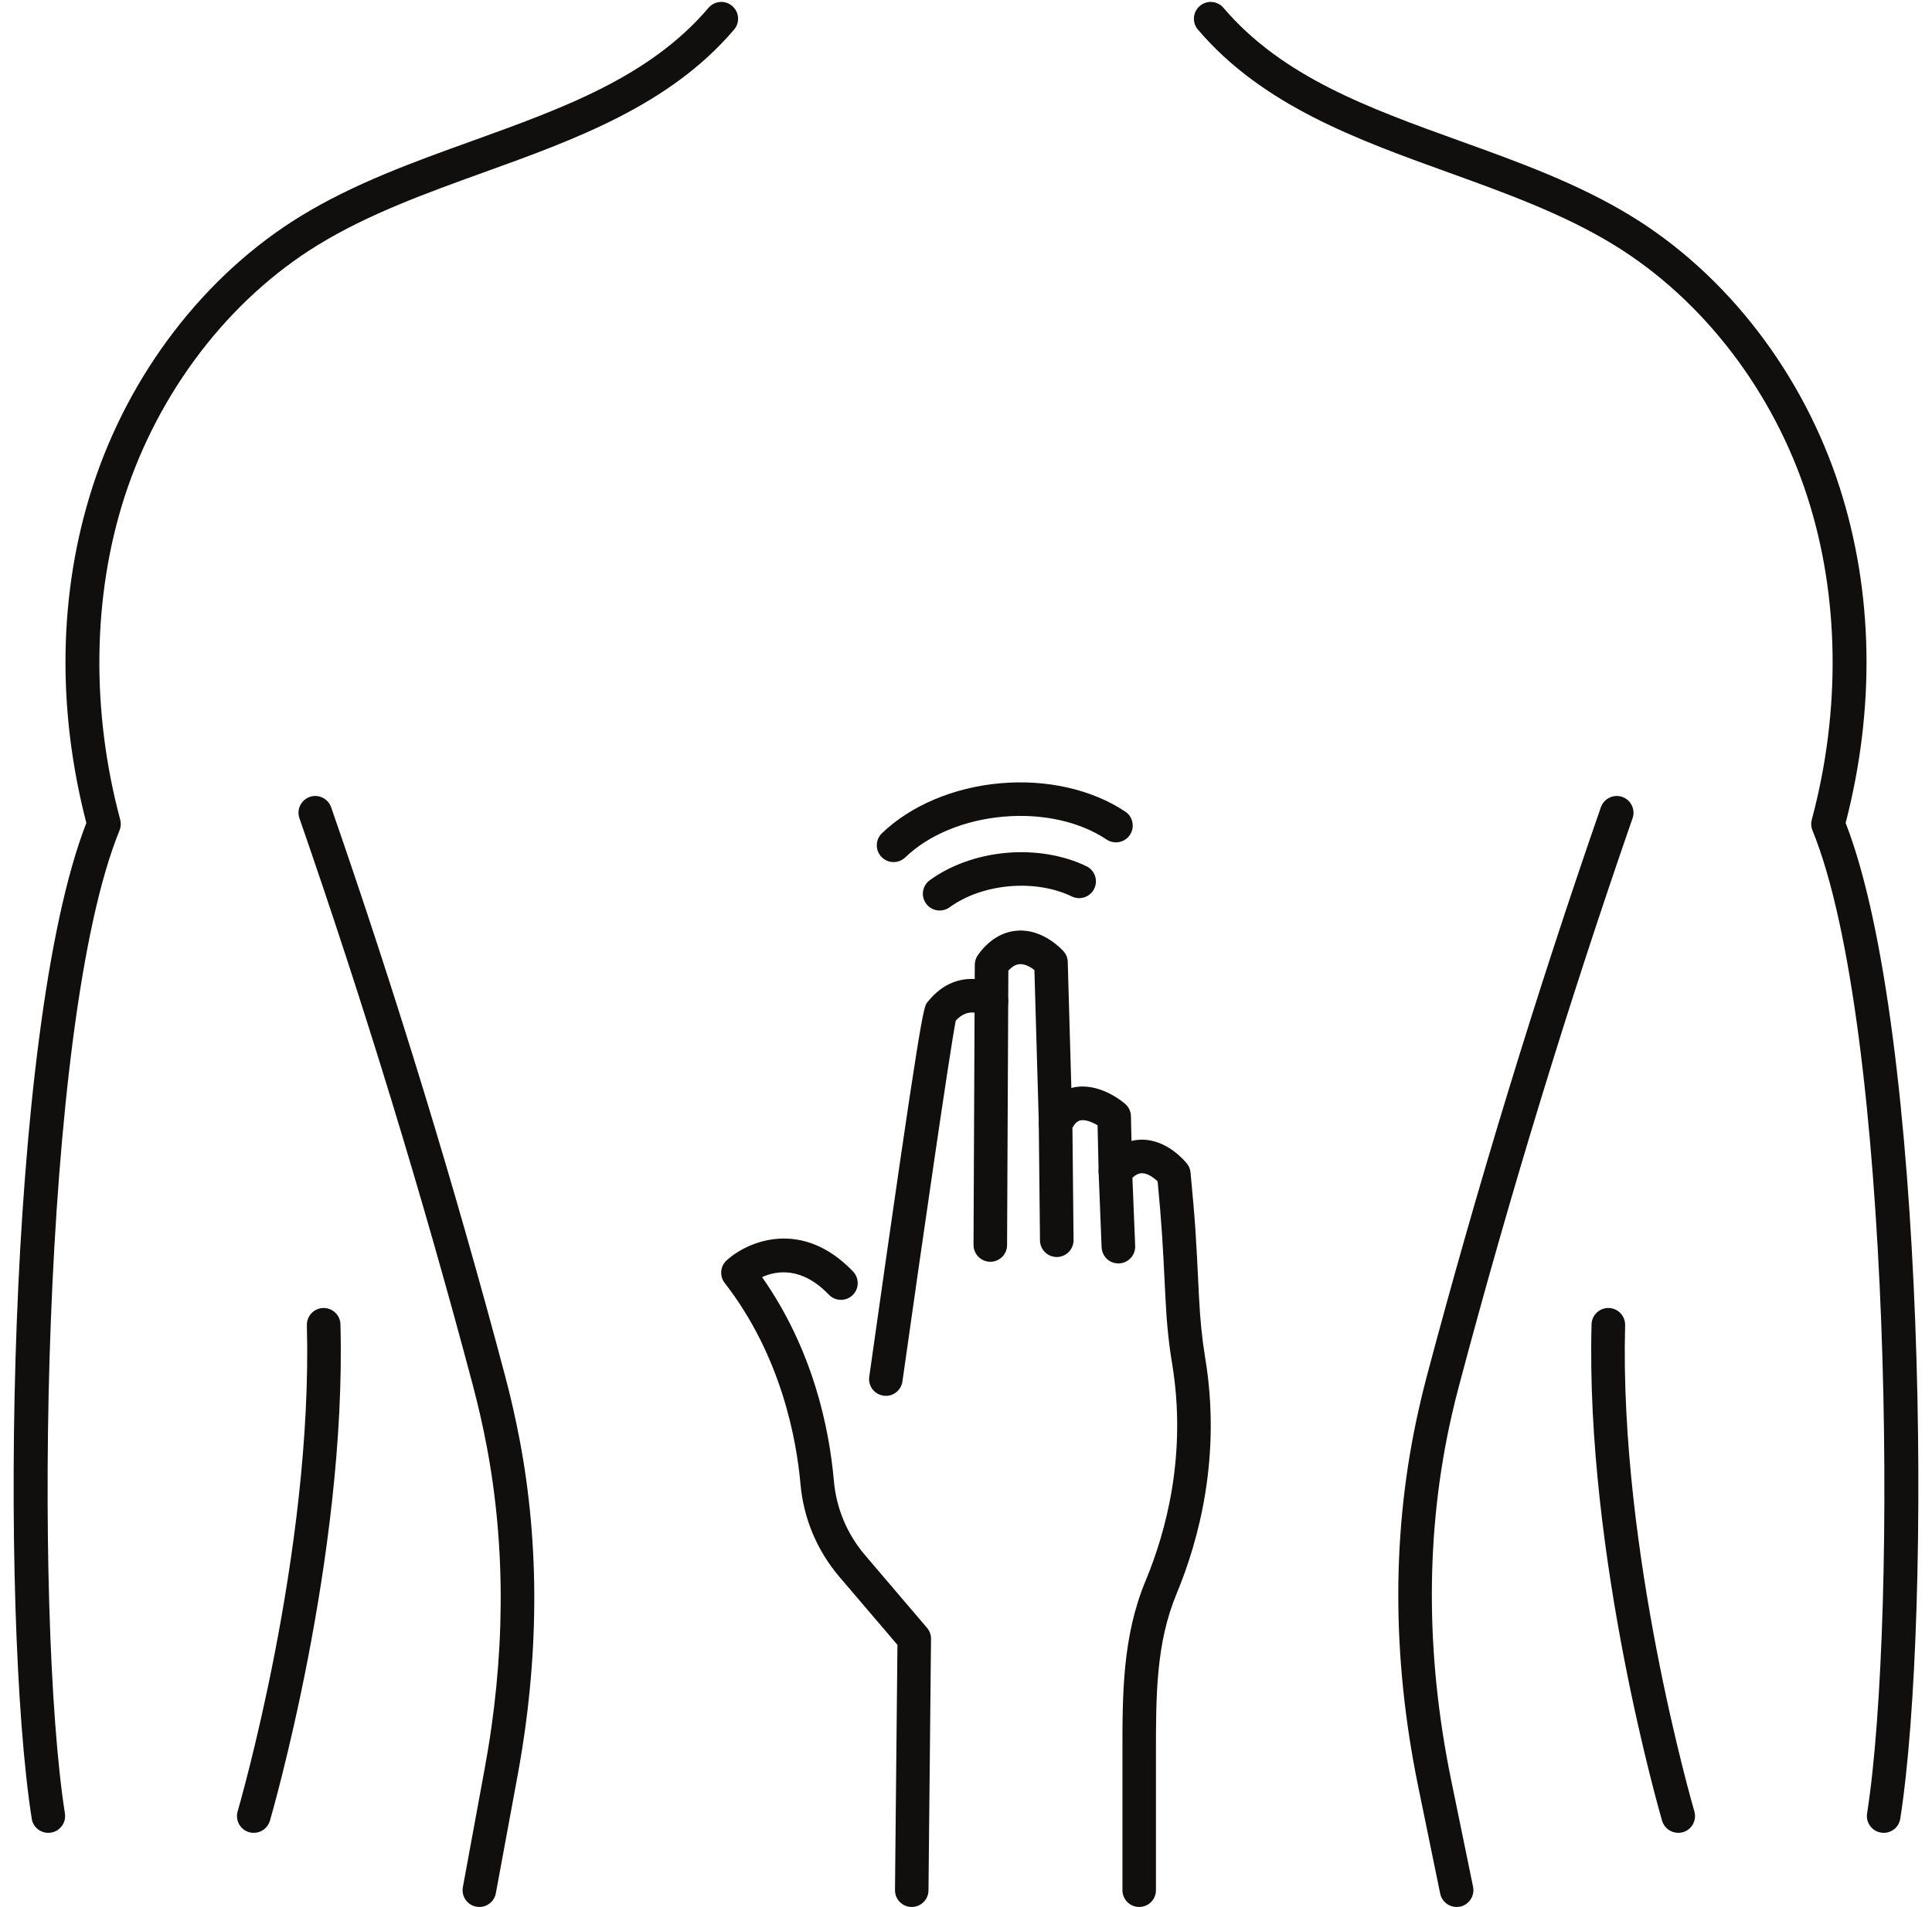<?xml version="1.0" encoding="UTF-8"?><svg xmlns="http://www.w3.org/2000/svg" xmlns:xlink="http://www.w3.org/1999/xlink" height="100.1" preserveAspectRatio="xMidYMid meet" version="1.0" viewBox="-0.7 -0.1 101.4 100.1" width="101.4" zoomAndPan="magnify"><g fill="#100f0d" id="change1_1"><path d="M 75.75 100 C 75.34 100 74.973 99.715 74.887 99.297 L 73.734 93.68 C 72.328 86.816 72.34 80.141 73.77 73.844 C 73.891 73.297 74.027 72.742 74.172 72.191 C 76.84 62.148 79.914 52.082 83.32 42.277 C 83.48 41.816 83.98 41.574 84.441 41.73 C 84.902 41.891 85.145 42.395 84.984 42.852 C 81.594 52.617 78.531 62.641 75.875 72.645 C 75.734 73.172 75.602 73.707 75.484 74.23 C 74.113 80.281 74.105 86.707 75.461 93.328 L 76.613 98.941 C 76.711 99.418 76.402 99.887 75.926 99.984 C 75.867 99.992 75.809 100 75.75 100" fill="inherit"/><path d="M 24.461 100 C 24.406 100 24.352 99.996 24.297 99.984 C 23.82 99.898 23.504 99.438 23.594 98.957 L 24.73 92.785 C 25.824 86.887 25.859 81.18 24.848 75.832 C 24.648 74.766 24.402 73.695 24.125 72.645 C 21.473 62.645 18.406 52.621 15.016 42.852 C 14.855 42.395 15.098 41.891 15.559 41.73 C 16.02 41.574 16.52 41.816 16.68 42.277 C 20.086 52.082 23.164 62.148 25.828 72.191 C 26.117 73.281 26.367 74.398 26.578 75.504 C 27.633 81.066 27.594 86.988 26.465 93.105 L 25.324 99.281 C 25.246 99.703 24.875 100 24.461 100" fill="inherit"/><path d="M 1.832 96.109 C 1.406 96.109 1.031 95.801 0.965 95.363 C -0.707 84.684 -0.414 54.004 3.832 43.098 C 2.27 37.066 2.379 30.969 4.156 25.457 C 6.074 19.508 10.051 14.328 15.074 11.25 C 17.867 9.535 21.031 8.395 24.094 7.293 C 28.879 5.566 33.402 3.934 36.488 0.309 C 36.801 -0.059 37.359 -0.105 37.727 0.211 C 38.098 0.527 38.145 1.082 37.828 1.453 C 34.441 5.434 29.484 7.219 24.691 8.949 C 21.715 10.023 18.637 11.133 15.996 12.754 C 11.328 15.613 7.625 20.441 5.832 25.996 C 4.156 31.199 4.078 37.215 5.609 42.926 C 5.66 43.113 5.648 43.309 5.574 43.488 C 1.402 53.699 1.086 84.754 2.707 95.094 C 2.781 95.574 2.453 96.023 1.973 96.098 C 1.926 96.105 1.879 96.109 1.832 96.109" fill="inherit"/><path d="M 12.617 96.109 C 12.535 96.109 12.453 96.098 12.367 96.074 C 11.902 95.938 11.637 95.445 11.773 94.98 C 11.812 94.844 15.73 81.406 15.406 69.465 C 15.395 68.977 15.777 68.574 16.262 68.559 C 16.75 68.547 17.156 68.93 17.168 69.414 C 17.5 81.645 13.504 95.34 13.465 95.48 C 13.348 95.863 13 96.109 12.617 96.109" fill="inherit"/><path d="M 98.164 96.109 C 98.121 96.109 98.074 96.105 98.031 96.098 C 97.547 96.023 97.219 95.574 97.293 95.094 C 98.914 84.758 98.598 53.699 94.426 43.488 C 94.352 43.309 94.34 43.113 94.391 42.926 C 95.922 37.215 95.844 31.199 94.164 25.996 C 92.379 20.441 88.672 15.613 84.004 12.754 C 81.363 11.133 78.285 10.023 75.309 8.949 C 70.516 7.219 65.559 5.434 62.172 1.453 C 61.855 1.082 61.902 0.527 62.273 0.211 C 62.641 -0.105 63.199 -0.059 63.512 0.309 C 66.598 3.934 71.121 5.566 75.906 7.293 C 78.969 8.395 82.133 9.535 84.926 11.25 C 89.949 14.328 93.926 19.508 95.844 25.457 C 97.621 30.969 97.73 37.066 96.168 43.098 C 100.414 54.004 100.707 84.688 99.035 95.363 C 98.969 95.801 98.594 96.109 98.164 96.109" fill="inherit"/><path d="M 87.383 96.109 C 87 96.109 86.652 95.863 86.535 95.48 C 86.496 95.34 82.5 81.645 82.832 69.414 C 82.844 68.938 83.238 68.559 83.715 68.559 C 83.719 68.559 83.73 68.559 83.738 68.559 C 84.223 68.574 84.605 68.977 84.594 69.465 C 84.27 81.406 88.188 94.844 88.227 94.98 C 88.363 95.445 88.098 95.938 87.633 96.074 C 87.547 96.098 87.465 96.109 87.383 96.109" fill="inherit"/><path d="M 47.152 100 C 47.148 100 47.145 100 47.145 100 C 46.656 99.996 46.266 99.598 46.273 99.109 L 46.402 86.242 L 43.359 82.676 C 42.18 81.293 41.473 79.605 41.312 77.793 C 41.109 75.504 40.324 71.09 37.336 67.246 C 37.055 66.883 37.098 66.359 37.445 66.051 C 38.57 65.035 41.402 63.859 44.07 66.641 C 44.406 66.992 44.398 67.551 44.047 67.887 C 43.695 68.223 43.137 68.211 42.801 67.859 C 41.383 66.383 40.066 66.59 39.297 66.938 C 41.949 70.719 42.816 74.797 43.066 77.637 C 43.195 79.086 43.762 80.43 44.699 81.531 L 47.957 85.352 C 48.094 85.512 48.168 85.719 48.164 85.93 L 48.031 99.129 C 48.027 99.609 47.637 100 47.152 100" fill="inherit"/><path d="M 59.09 100 C 58.602 100 58.211 99.605 58.211 99.121 L 58.211 92.012 C 58.207 88.824 58.207 85.809 59.43 82.867 C 60.504 80.289 61.613 76.211 60.809 71.422 C 60.641 70.406 60.531 69.332 60.469 68.039 C 60.312 64.867 60.281 64.328 60.059 61.91 C 59.859 61.723 59.535 61.484 59.238 61.484 L 59.234 61.484 C 59.078 61.484 58.91 61.562 58.734 61.719 L 58.879 65.301 C 58.898 65.789 58.52 66.199 58.035 66.219 C 57.535 66.238 57.141 65.859 57.117 65.371 L 56.961 61.43 C 56.953 61.215 57.023 61.008 57.156 60.84 C 57.902 59.918 58.695 59.723 59.238 59.723 C 59.242 59.723 59.246 59.723 59.25 59.723 C 60.57 59.73 61.496 60.855 61.598 60.984 C 61.707 61.117 61.77 61.281 61.785 61.449 C 62.039 64.148 62.07 64.672 62.227 67.953 C 62.289 69.176 62.391 70.184 62.547 71.133 C 63.418 76.332 62.219 80.75 61.059 83.543 C 59.969 86.16 59.969 88.871 59.969 92.012 L 59.969 99.121 C 59.969 99.605 59.578 100 59.09 100" fill="inherit"/><path d="M 54.766 65.883 C 54.281 65.883 53.887 65.492 53.883 65.012 L 53.82 58.898 C 53.82 58.766 53.848 58.637 53.902 58.52 C 54.391 57.457 55.113 57.098 55.633 56.984 C 56.973 56.695 58.211 57.719 58.348 57.84 C 58.539 58 58.648 58.234 58.656 58.484 L 58.723 61.371 C 58.734 61.859 58.348 62.262 57.863 62.273 C 57.855 62.273 57.848 62.273 57.844 62.273 C 57.363 62.273 56.973 61.895 56.961 61.414 L 56.906 58.969 C 56.633 58.805 56.266 58.652 56.004 58.711 C 55.852 58.742 55.715 58.871 55.586 59.094 L 55.645 64.992 C 55.648 65.477 55.262 65.879 54.773 65.883 C 54.77 65.883 54.77 65.883 54.766 65.883" fill="inherit"/><path d="M 51.277 66.133 C 51.273 66.133 51.273 66.133 51.273 66.133 C 50.785 66.129 50.395 65.734 50.395 65.246 L 50.461 50.535 C 50.465 50.352 50.523 50.168 50.633 50.02 C 51.355 49.023 52.168 48.781 52.723 48.75 C 54.031 48.668 55.004 49.707 55.109 49.824 C 55.254 49.977 55.336 50.18 55.34 50.391 L 55.582 58.863 C 55.598 59.348 55.215 59.754 54.727 59.77 C 54.258 59.789 53.836 59.398 53.824 58.914 L 53.59 50.816 C 53.387 50.66 53.086 50.488 52.812 50.512 C 52.617 50.52 52.418 50.637 52.223 50.852 L 52.156 65.258 C 52.156 65.738 51.762 66.133 51.277 66.133" fill="inherit"/><path d="M 45.793 73.172 C 45.754 73.172 45.711 73.168 45.668 73.16 C 45.188 73.094 44.852 72.648 44.922 72.168 C 47.641 52.941 47.773 52.766 47.961 52.527 C 49.312 50.793 51.07 51.238 51.812 51.719 C 52.219 51.98 52.34 52.527 52.074 52.934 C 51.812 53.34 51.273 53.461 50.867 53.203 C 50.633 53.066 50.051 52.832 49.461 53.48 C 49.164 54.969 47.648 65.449 46.664 72.414 C 46.602 72.852 46.227 73.172 45.793 73.172" fill="inherit"/><path d="M 46.199 45.152 C 45.969 45.152 45.738 45.062 45.566 44.883 C 45.227 44.531 45.238 43.973 45.59 43.637 C 47.094 42.188 49.355 41.23 51.793 41.016 C 54.23 40.797 56.621 41.34 58.359 42.504 C 58.766 42.773 58.871 43.32 58.602 43.727 C 58.332 44.129 57.785 44.238 57.379 43.969 C 55.969 43.023 53.992 42.586 51.949 42.77 C 49.906 42.949 48.031 43.73 46.812 44.906 C 46.641 45.07 46.422 45.152 46.199 45.152" fill="inherit"/><path d="M 48.617 47.695 C 48.348 47.695 48.078 47.57 47.906 47.332 C 47.617 46.938 47.707 46.387 48.102 46.102 C 49.191 45.309 50.617 44.801 52.117 44.668 C 53.617 44.535 55.109 44.785 56.324 45.371 C 56.762 45.586 56.945 46.109 56.73 46.547 C 56.52 46.988 55.992 47.168 55.555 46.957 C 54.625 46.508 53.457 46.316 52.273 46.422 C 51.086 46.527 49.973 46.918 49.137 47.527 C 48.98 47.641 48.797 47.695 48.617 47.695" fill="inherit"/></g></svg>